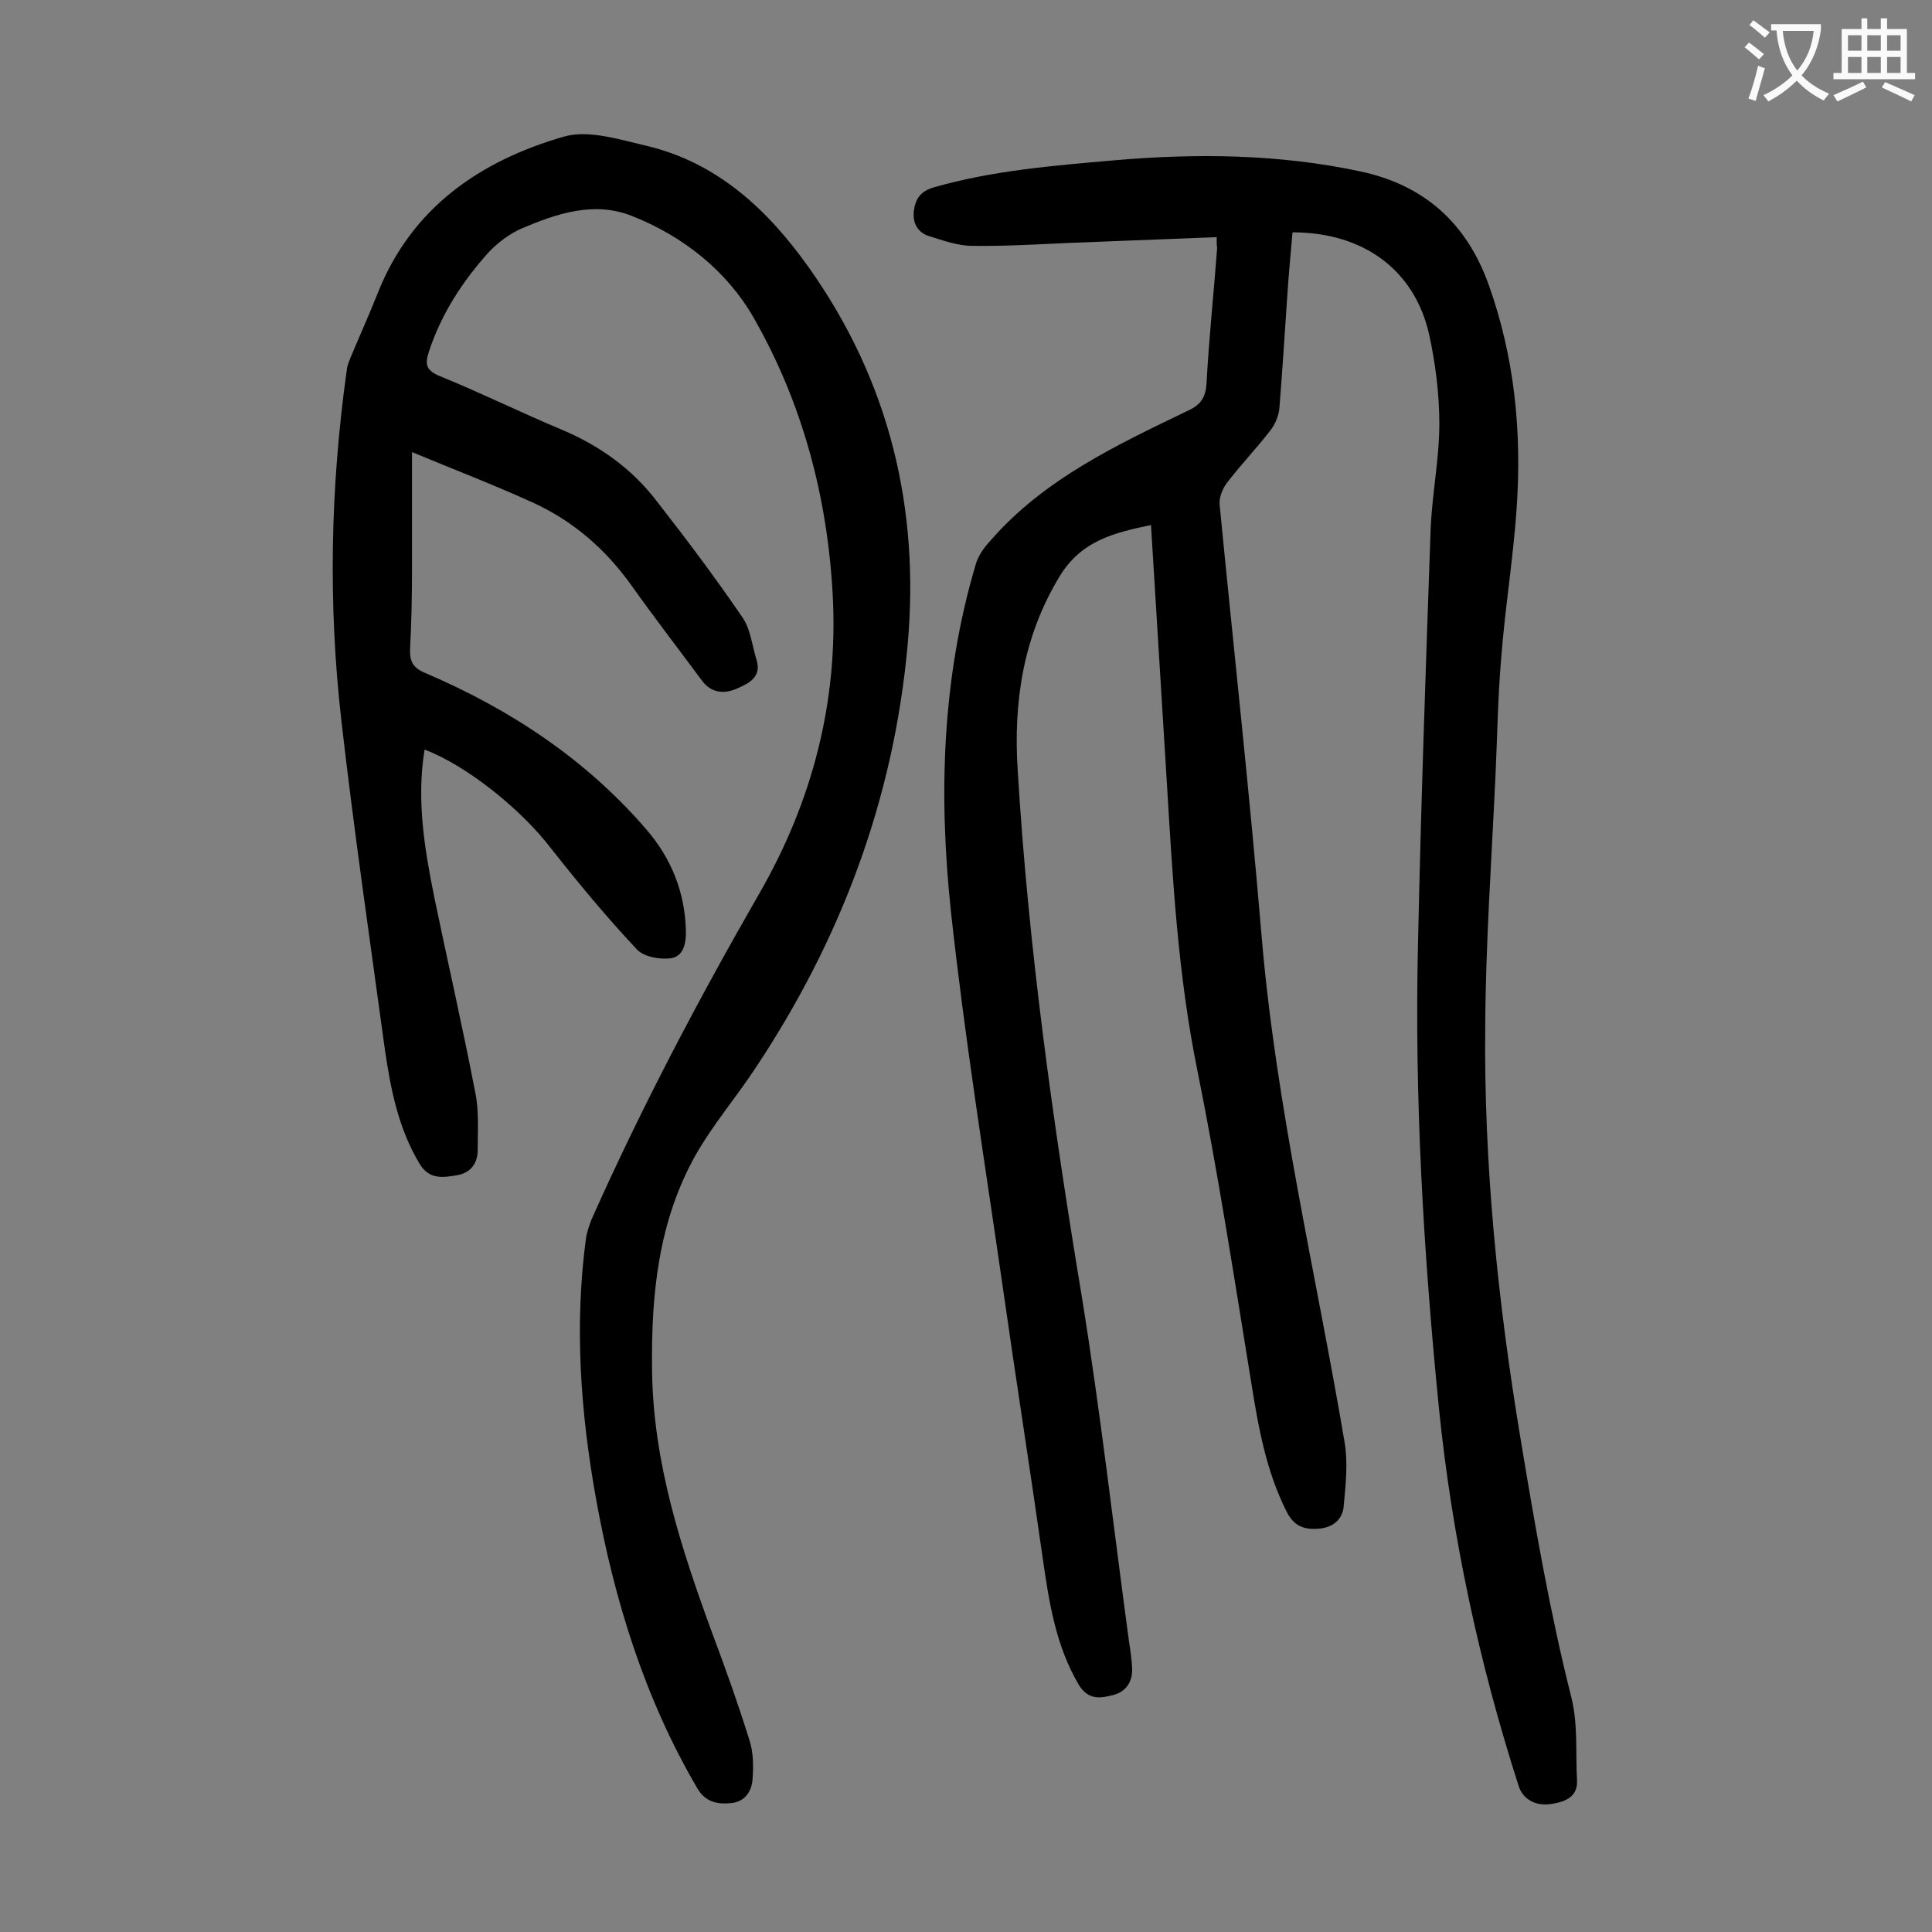 <svg enable-background="new 0 0 400 400" viewBox="0 0 400 400" xmlns="http://www.w3.org/2000/svg"><rect x="0" y="0" width="400" height="400" fill="#808080" stroke="none"/><path d="m251.9 49.1c-10.5.4-20.6.8-30.7 1.2-6.6.3-13.3.7-19.9.6-3 0-6-1.1-8.9-2-2.3-.7-3.5-2.6-3.2-5.2.3-2.4 1.3-4.1 4.1-4.9 12.2-3.5 24.7-4.5 37.3-5.6 17.2-1.5 34.3-1.3 51.1 2.3 13.1 2.8 21.9 10.6 26.5 23.4 5.4 15.1 6.9 30.6 5.8 46.4-.7 10.3-2.4 20.6-3.2 31-.7 8.2-.8 16.5-1.2 24.8-.8 17.1-2 34.2-2.1 51.3-.3 28.7 2.6 57.1 7.3 85.4 3 18.1 6.1 36.1 10.6 53.9 1.3 5.4.8 11.2 1.1 16.8.2 3.2-1.9 4.5-5.4 5-3.3.5-5.9-1.1-6.7-3.8-8.2-25.5-13.8-51.6-16.5-78.3-3.2-32.2-5.1-64.4-4.3-96.7.6-28.4 1.6-56.8 2.6-85.2.3-7.3 1.8-14.5 1.8-21.8 0-6.1-.8-12.4-2.1-18.4-3-13.4-13.6-21.2-28.3-21.2-.4 4.4-.8 8.9-1.1 13.4-.5 7.6-1 15.2-1.6 22.8-.1 1.6-.8 3.4-1.8 4.7-2.9 3.8-6.2 7.2-9.1 11-.9 1.2-1.6 3-1.5 4.4 2.9 29.8 6.2 59.6 8.7 89.4 3 35.5 11.3 70 17.2 104.9.7 4.3.2 8.8-.2 13.1-.2 2.9-2.4 4.5-5.2 4.7-2.7.2-4.9-.3-6.5-3.3-4.4-8.6-6-17.9-7.5-27.3-3.5-21.5-6.8-43-11.1-64.3-4-19.6-5.1-39.4-6.3-59.3-1.1-17.8-2.2-35.5-3.3-53.6-7.6 1.6-14.4 3.2-18.9 10.6-7.6 12.5-9.6 26.1-8.7 40.1 2.2 36.7 7.3 73 13.3 109.2 3.8 23.5 6.5 47.3 9.7 70.9.3 2 .6 3.9.7 5.9.1 2.7-1.2 4.8-3.8 5.5s-5.2 1.2-7.2-2c-4.8-8.1-6.2-17.1-7.5-26.2-2.7-19-5.7-38-8.4-57-3.7-25.6-7.8-51.1-10.6-76.8-2.6-24.2-1.9-48.4 5.1-72 .5-1.8 1.7-3.5 3-4.9 11.2-12.9 26.3-19.9 41.2-27.1 2.5-1.2 3.4-2.7 3.6-5.5.5-9.4 1.5-18.7 2.2-28.1-.1-.3-.1-1.1-.1-2.2z" fill="#000001"/><path d="m87.9 155.2c-1.7 10.5 0 20.5 2 30.5 2.8 13.5 5.9 27 8.5 40.5.8 3.8.5 7.9.5 11.9 0 2.7-1.4 4.7-4.2 5.2-2.9.5-5.8 1-7.8-2.3-4.4-7.3-6-15.4-7.2-23.6-3.1-22.7-6.4-45.3-9-68-2.8-24.3-2.3-48.6 1.1-72.8.1-1.1.6-2.1 1-3.1 1.8-4.3 3.7-8.5 5.4-12.8 7-17.7 21.2-27.4 38.5-32.4 5.1-1.5 11.6.6 17.2 1.9 14.7 3.5 25.1 13.3 33.5 25.1 16.7 23.5 23.1 49.9 20.5 78.4-2.9 31.8-13.8 60.8-31.4 87.3-4 6.1-8.8 11.7-12.4 18-7.8 13.8-9.3 29-9.1 44.6.2 19.3 6.1 37.2 12.6 54.9 2.7 7.2 5.3 14.5 7.6 21.9.8 2.5.8 5.4.6 8.1-.2 2.4-1.6 4.5-4.3 4.8-2.8.3-5.4-.1-7.1-3-10.9-18.6-17.2-38.9-21-60-3.2-17.8-4.5-35.7-2.1-53.8.2-1.4.7-2.8 1.2-4.1 10.3-23.1 22.1-45.5 34.7-67.4 11-19.1 16.4-39.8 15.2-61.9-1.1-20.3-6.3-39.7-16.3-57.2-5.5-9.7-14.6-17-25.3-21.2-7.8-3.1-15.5-.5-22.8 2.6-2.5 1.1-4.9 2.9-6.8 4.9-5.4 6-9.8 12.7-12.4 20.6-.8 2.5-.7 3.8 2.1 5 8.6 3.5 16.9 7.6 25.5 11.2 7.8 3.3 14.5 8.1 19.6 14.8 6.1 7.8 12.1 15.8 17.7 24 1.7 2.4 2 5.8 2.9 8.7 1.2 3.7-1.6 5-4.1 6.1-2.6 1.1-5.2.9-7.1-1.6-4.9-6.6-9.9-13.1-14.6-19.7-5.4-7.6-12.2-13.5-20.6-17.3-7.9-3.6-16-6.7-24.9-10.4v24.1c0 5.5-.1 11.1-.4 16.6-.1 2.7.6 4 3.3 5.1 17.5 7.5 33.1 17.8 45.6 32.3 5.1 5.9 8 12.9 8.2 20.9.1 2.7-.5 5.4-3.1 5.8-2.3.3-5.7-.3-7.1-1.9-6.2-6.6-12-13.6-17.6-20.7-6.2-8.2-17.7-17.4-26.3-20.6z" fill="#000001"/><g fill="#fafafb"><path d="m362.1 8.8c1.1.8 2.1 1.6 3.1 2.4l-1 1.1c-1.3-1.1-2.3-2-3-2.5zm1.9 4.8c.5.2.9.4 1.4.5-.6 2.3-1.3 4.5-1.9 6.8l-1.5-.5c.8-2.1 1.4-4.3 2-6.8zm-1-9.4c1.3.9 2.4 1.8 3.4 2.5l-1 1.1c-1.4-1.2-2.4-2.1-3.2-2.6zm3.7 2.2v-1.4h10.3v1.2c-.5 3.6-1.8 6.8-4 9.4 1.5 1.6 3.4 2.8 5.7 3.8-.3.4-.7.8-1.1 1.4-2.3-1.1-4.1-2.5-5.6-4.1-1.6 1.6-3.6 3.1-5.9 4.3-.3-.5-.7-.9-1-1.3 2.4-1.1 4.4-2.5 6-4.1-1.9-2.5-3-5.6-3.3-9.3h-1.1zm8.8 0h-6.4c.3 3.3 1.3 6 3 8.2 2-2.3 3.1-5.1 3.4-8.2z"/><path d="m385.3 3.8h1.3v2.2h2.8v-2.2h1.3v2.2h4.1v9.1h1.7v1.3h-16.9v-1.3h1.7v-9.1h4.1v-2.2zm.4 13.1.7 1.2c-1.8.9-3.8 1.9-6 2.9-.2-.4-.5-.8-.8-1.3 2.3-1 4.3-1.9 6.1-2.8zm-3.1-6.4h2.8v-3.2h-2.8zm0 4.6h2.8v-3.3h-2.8zm4-4.6h2.8v-3.2h-2.8zm0 4.6h2.8v-3.3h-2.8zm3.7 1.9c2.1.9 4.1 1.8 6.1 2.7l-.7 1.3c-2.2-1.1-4.2-2-6.1-2.9zm3.2-9.7h-2.8v3.2h2.8zm-2.8 7.8h2.8v-3.3h-2.8z"/></g></svg>